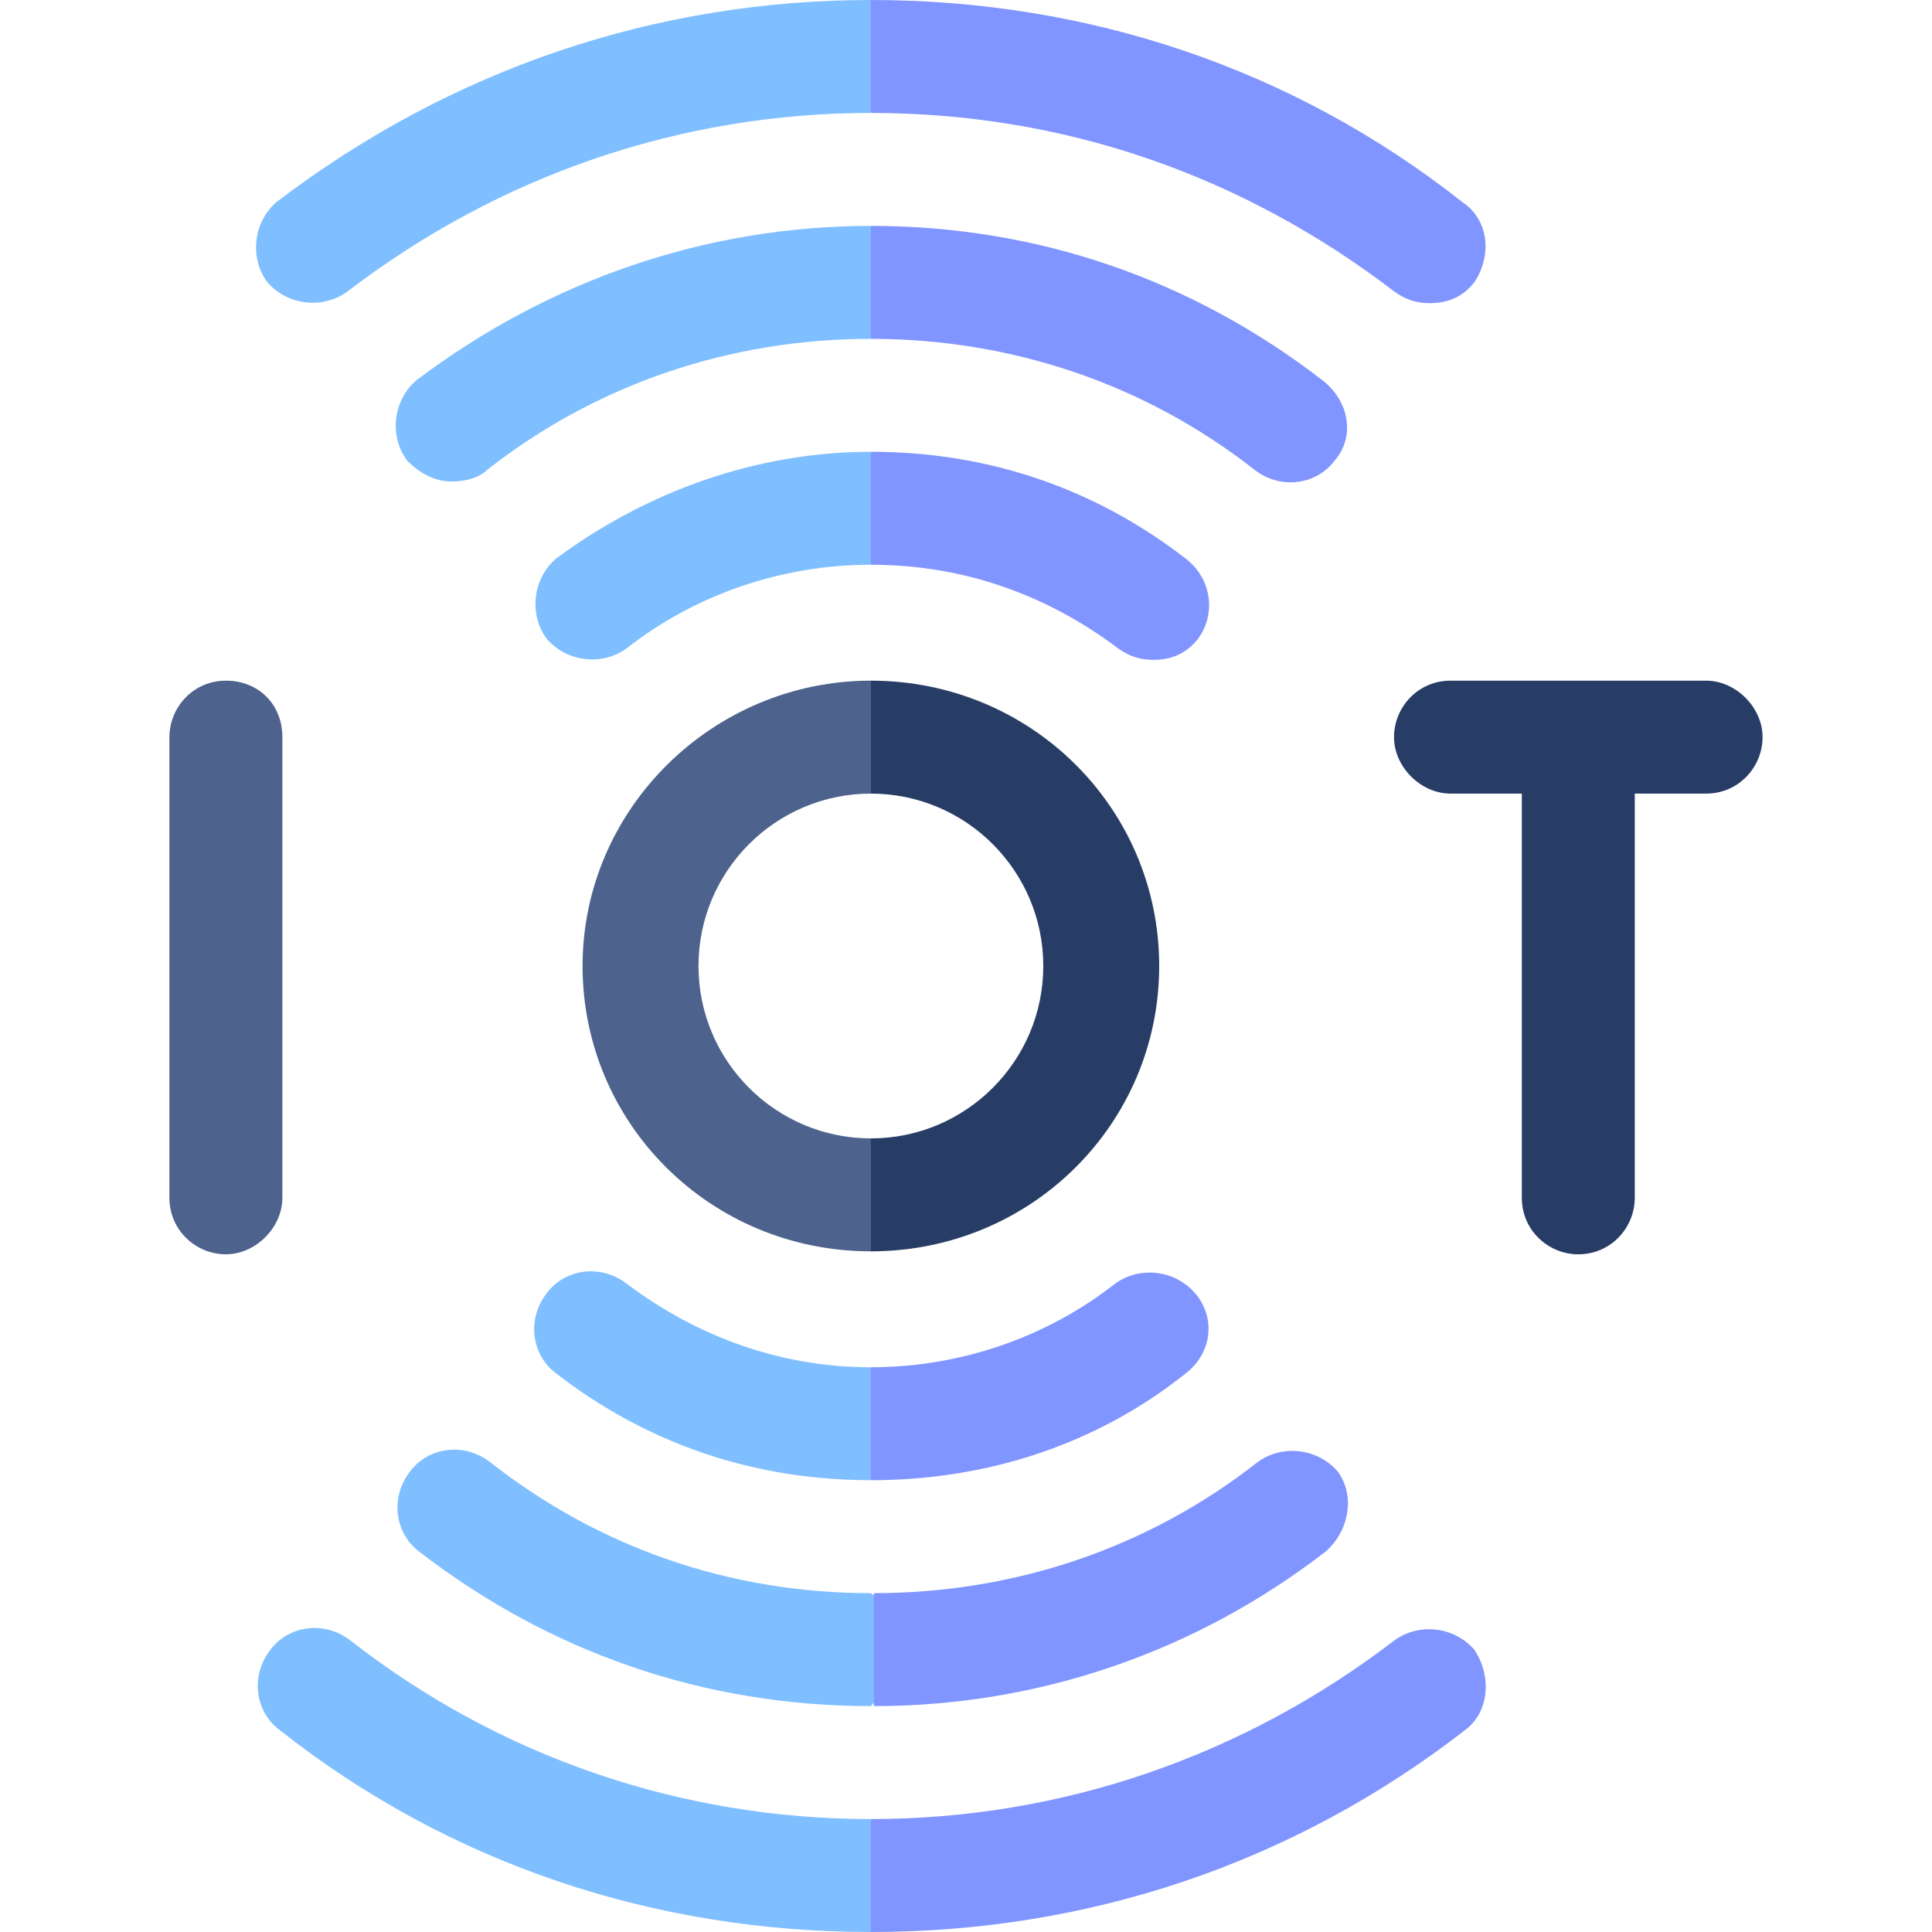 <?xml version="1.0" encoding="utf-8"?>
<!-- Generator: Adobe Illustrator 26.5.0, SVG Export Plug-In . SVG Version: 6.00 Build 0)  -->
<svg version="1.1" id="Capa_1" xmlns="http://www.w3.org/2000/svg" xmlns:xlink="http://www.w3.org/1999/xlink" x="0px" y="0px"
	 width="65px" height="65px" viewBox="0 0 65 65" style="enable-background:new 0 0 65 65;" xml:space="preserve">
<style type="text/css">
	.st0{fill:#4D628C;}
	.st1{fill:#283D66;}
	.st2{fill:#80BFFF;}
	.st3{fill:#8095FF;}
</style>
<g>
	<path class="st0" d="M7.6,22.9c-1.1,0-1.9,0.9-1.9,1.9v15.5c0,1.1,0.9,1.9,1.9,1.9s1.9-0.9,1.9-1.9V24.8
		C9.5,23.7,8.7,22.9,7.6,22.9z"/>
	<path class="st1" d="M57.4,22.9h-8.6c-1.1,0-1.9,0.9-1.9,1.9s0.9,1.9,1.9,1.9h2.4v13.6c0,1.1,0.9,1.9,1.9,1.9
		c1.1,0,1.9-0.9,1.9-1.9V26.7h2.4c1.1,0,1.9-0.9,1.9-1.9S58.4,22.9,57.4,22.9z"/>
	<path class="st0" d="M29.3,26.7l2.5-1.6l-2.5-2.2c-5.3,0-9.7,4.3-9.7,9.6s4.3,9.6,9.7,9.6l1.3-1.9l-1.3-1.9c-3.2,0-5.8-2.6-5.8-5.8
		S26.1,26.7,29.3,26.7z"/>
	<g>
		<path class="st2" d="M29.3,0l2,1.7l-2,2.1c-6.4,0-12.5,2.1-17.6,6c-0.8,0.6-2,0.5-2.7-0.3c-0.6-0.8-0.5-2,0.3-2.7
			C15.2,2.3,22.1,0,29.3,0L29.3,0z"/>
	</g>
	<g>
		<path class="st2" d="M29.3,7.6l1.5,1.9l-1.5,1.9c-4.7,0-9.2,1.5-12.9,4.4c-0.3,0.3-0.8,0.4-1.2,0.4c-0.6,0-1.1-0.3-1.5-0.7
			c-0.6-0.8-0.5-2,0.3-2.7C18.5,9.4,23.8,7.6,29.3,7.6L29.3,7.6z"/>
	</g>
	<g>
		<path class="st2" d="M29.3,15.2l2.5,1.9L29.3,19c-3,0-5.9,1-8.2,2.8c-0.8,0.6-2,0.5-2.7-0.3c-0.6-0.8-0.5-2,0.3-2.7
			C21.8,16.5,25.5,15.2,29.3,15.2z"/>
	</g>
	<g>
		<path class="st2" d="M29.3,61.2l2.5,1.4L29.3,65c-7.3,0-14.2-2.3-19.9-6.8c-0.8-0.6-1-1.8-0.3-2.7c0.6-0.8,1.8-1,2.7-0.3
			C16.8,59.1,22.9,61.2,29.3,61.2z"/>
	</g>
	<g>
		<path class="st2" d="M29.3,53.6l2,1.5l-2,2.3c-5.6,0-10.8-1.8-15.2-5.2c-0.8-0.6-1-1.8-0.3-2.7c0.6-0.8,1.8-1,2.7-0.3
			C20.2,52.1,24.6,53.6,29.3,53.6L29.3,53.6z"/>
	</g>
	<g>
		<path class="st2" d="M29.3,46l2,2.3l-2,1.5c-3.9,0-7.5-1.2-10.6-3.6c-0.8-0.6-1-1.8-0.3-2.7c0.6-0.8,1.8-1,2.7-0.3
			C23.5,45,26.3,46,29.3,46z"/>
	</g>
	<g>
		<path class="st3" d="M39.9,46.2c-3,2.4-6.7,3.6-10.6,3.6V46c3,0,5.9-1,8.2-2.8c0.8-0.6,2-0.5,2.7,0.3S40.8,45.5,39.9,46.2z"/>
		<path class="st3" d="M40.3,21.5c-0.4,0.5-0.9,0.7-1.5,0.7c-0.4,0-0.8-0.1-1.2-0.4C35.2,20,32.4,19,29.3,19v-3.8
			c3.9,0,7.5,1.2,10.6,3.6C40.8,19.5,40.9,20.7,40.3,21.5L40.3,21.5z"/>
		<path class="st3" d="M44.6,52.2c-4.4,3.4-9.7,5.2-15.2,5.2v-3.8c4.7,0,9.2-1.5,12.9-4.4c0.8-0.6,2-0.5,2.7,0.3
			C45.6,50.3,45.4,51.5,44.6,52.2z"/>
		<path class="st3" d="M44.9,15.5c-0.6,0.8-1.8,1-2.7,0.3c-3.7-2.9-8.2-4.4-12.9-4.4V7.6c5.6,0,10.8,1.8,15.2,5.2
			C45.4,13.5,45.6,14.7,44.9,15.5z"/>
		<path class="st3" d="M49.3,58.2C43.5,62.7,36.6,65,29.3,65v-3.8c6.4,0,12.5-2.1,17.6-6c0.8-0.6,2-0.5,2.7,0.3
			C50.2,56.4,50.1,57.6,49.3,58.2z"/>
		<path class="st3" d="M49.6,9.5c-0.4,0.5-0.9,0.7-1.5,0.7c-0.4,0-0.8-0.1-1.2-0.4c-5.1-3.9-11.1-6-17.6-6V0
			c7.3,0,14.2,2.3,19.9,6.8C50.1,7.4,50.2,8.6,49.6,9.5L49.6,9.5z"/>
	</g>
	<path class="st1" d="M39,32.5c0,5.3-4.3,9.6-9.7,9.6v-3.8c3.2,0,5.8-2.6,5.8-5.8s-2.6-5.8-5.8-5.8v-3.8C34.7,22.9,39,27.2,39,32.5z
		"/>
</g>
</svg>
